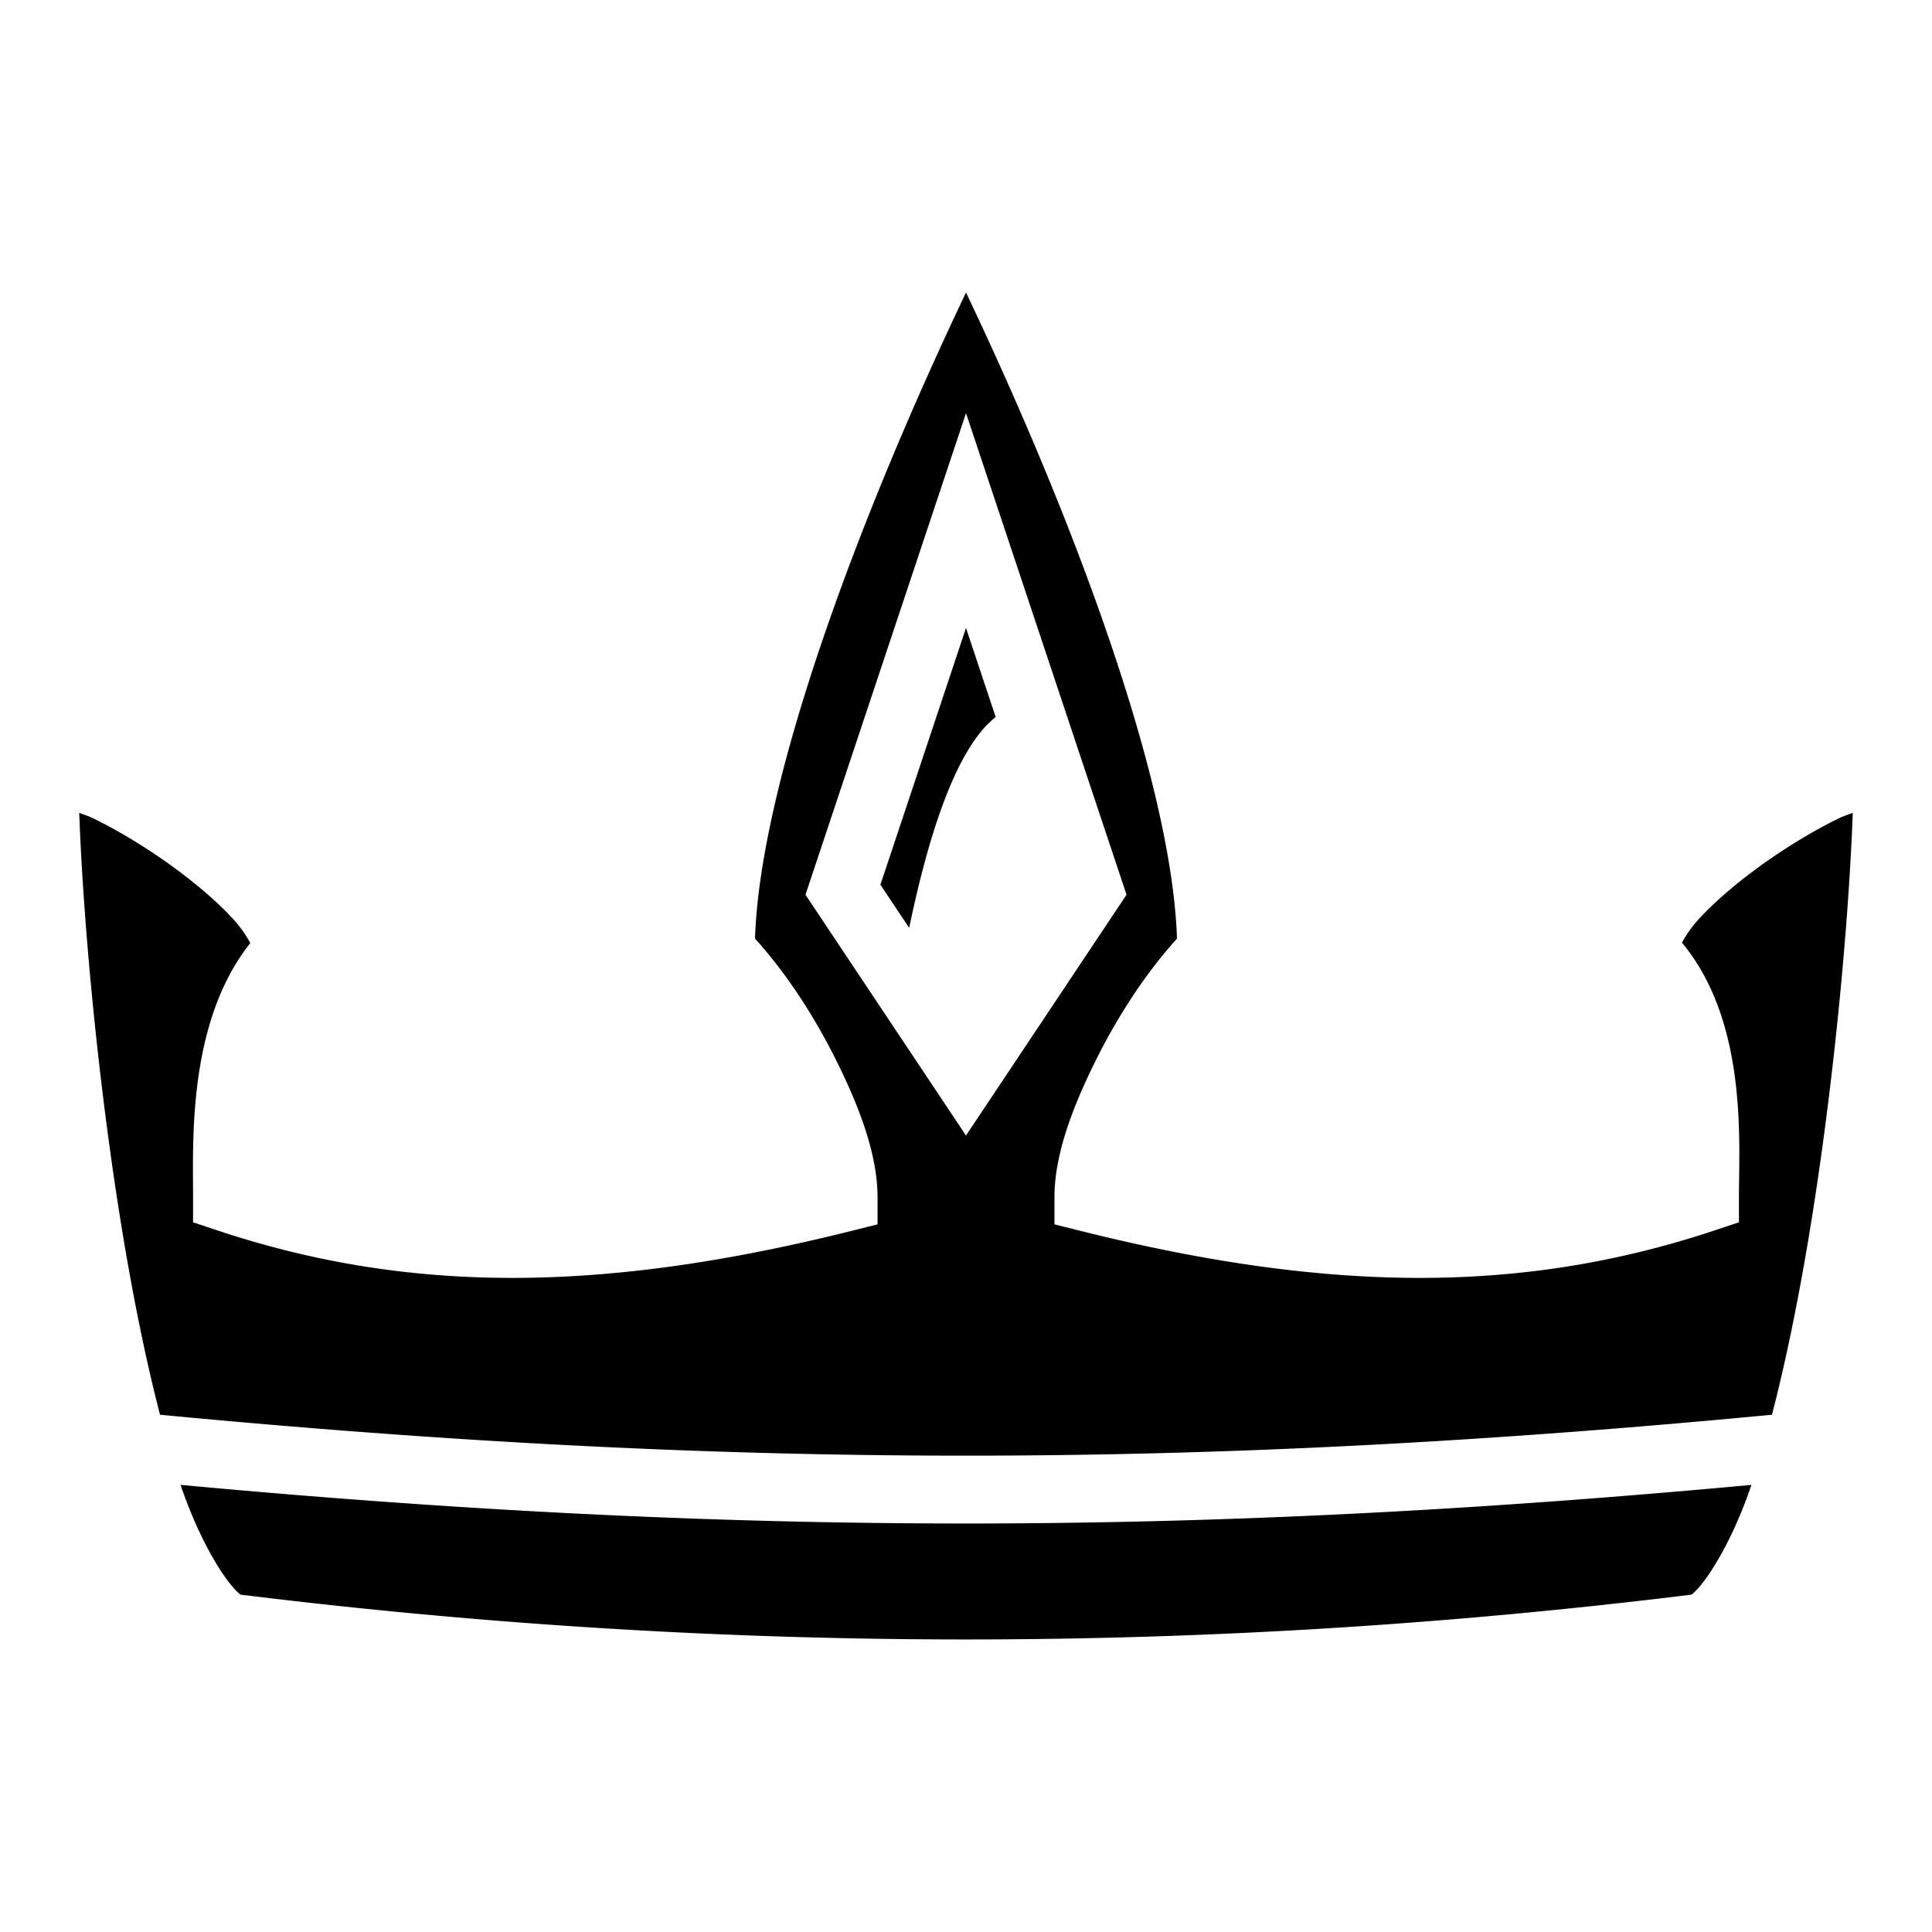 <?xml version="1.0" encoding="utf-8"?>
<!-- Generator: www.svgicons.com -->
<svg xmlns="http://www.w3.org/2000/svg" width="800" height="800" viewBox="0 0 512 512">
<path fill="currentColor" d="M256 77.527c-28.554 59.928-54.586 129.729-55.912 171.23c8.106 8.904 15.512 20.237 21.314 31.84c6.48 12.959 11.159 25.504 11.159 36.714v7.162l-6.946 1.736c-66.268 16.567-117.525 16.69-168.181-.195l-6.272-2.092v-6.611c0-15.216-1.409-46.505 15.164-67.383a31 31 0 0 0-4.385-6.205c-4.186-4.627-10.398-9.935-17.129-14.743c-6.73-4.807-14.012-9.164-20.302-12.193c-1.295-.623-2.295-.892-3.51-1.38c.946 26.658 4.726 70.82 11.693 112.624c2.773 16.637 6.043 32.722 9.715 46.89c151.612 14.462 275.572 14.462 427.184 0c3.672-14.168 6.942-30.253 9.715-46.89c6.967-41.803 10.747-85.966 11.693-112.625c-1.215.489-2.215.758-3.51 1.381c-6.29 3.029-13.572 7.386-20.303 12.193c-6.73 4.808-12.942 10.116-17.128 14.743a31.7 31.7 0 0 0-4.32 6.088c17.421 20.991 15.099 52.656 15.099 67.5v6.61l-6.272 2.093c-50.656 16.885-101.913 16.762-168.181.195l-6.946-1.736v-7.162c0-11.21 4.68-23.755 11.159-36.713c5.802-11.604 13.208-22.937 21.314-31.84c-1.326-41.502-27.358-111.303-55.912-171.23zm0 31.963l42.541 127.623L256 300.926l-42.541-63.813l34.002-102.008zm0 56.922l-22.682 68.043l7.621 11.43c5.09-24.4 12.37-47.622 22.932-55.86zM47.852 393.508c5.502 16.226 12.645 26.698 15.904 29.09c128.174 15.834 256.314 15.834 384.488 0c3.259-2.392 10.402-12.865 15.904-29.09c-146.943 13.646-269.353 13.646-416.296 0"/>
</svg>